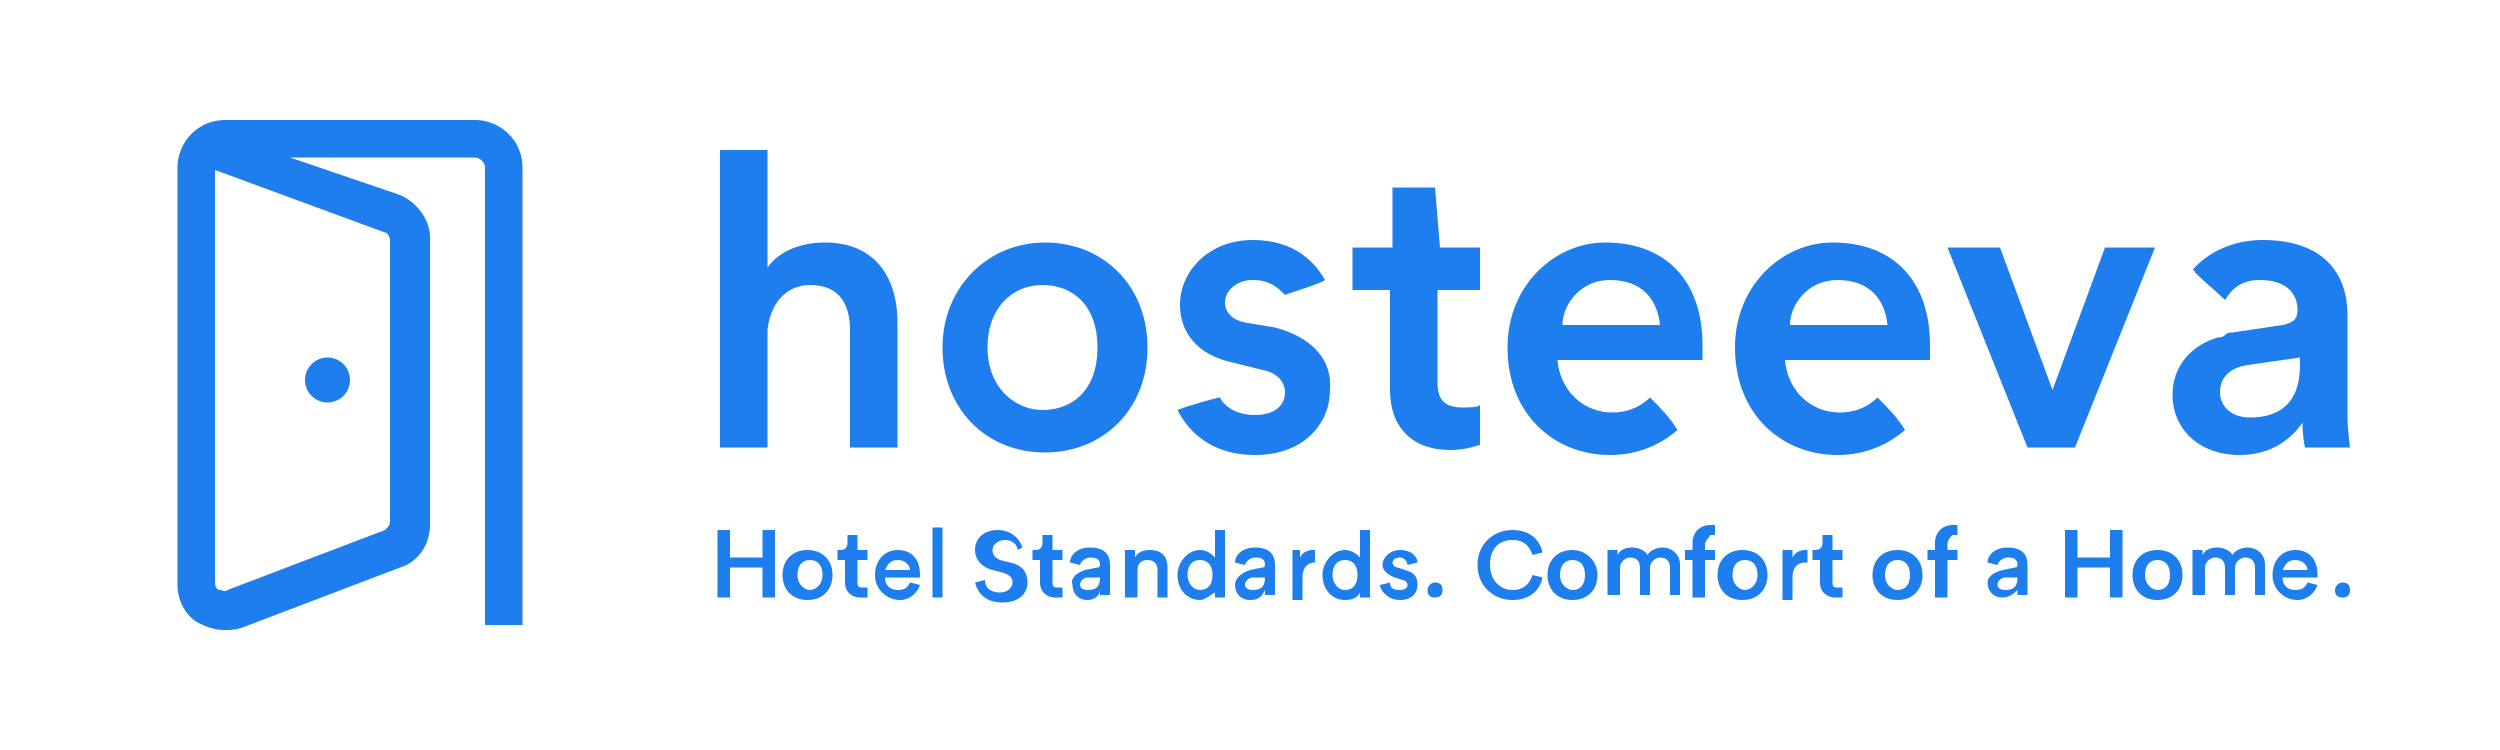 <?xml version="1.0" encoding="utf-8"?>
<!-- Generator: Adobe Illustrator 23.1.1, SVG Export Plug-In . SVG Version: 6.00 Build 0)  -->
<svg version="1.1" id="Layer_1" xmlns="http://www.w3.org/2000/svg" xmlns:xlink="http://www.w3.org/1999/xlink" x="0px" y="0px"
	 viewBox="0 0 100 30" style="enable-background:new 0 0 100 30;" xml:space="preserve">
<style type="text/css">
	.st0{fill:#1E7EEE;}
</style>
<g>
	<g>
		<path class="st0" d="M30.7,17.9h-1.9V6h1.9v4.7c0.5-0.7,1.4-1,2.3-1c2,0,2.9,1.4,2.9,3.2v5H34v-4.7c0-1-0.4-1.8-1.6-1.8
			c-1,0-1.6,0.8-1.7,1.8V17.9z"/>
		<path class="st0" d="M45.9,13.9c0,2.5-1.8,4.2-4.1,4.2c-2.4,0-4.1-1.8-4.1-4.2c0-2.4,1.8-4.2,4.1-4.2
			C44.1,9.7,45.9,11.4,45.9,13.9z M43.9,13.9c0-1.7-1-2.5-2.2-2.5c-1.2,0-2.2,0.9-2.2,2.5s1.1,2.5,2.2,2.5
			C42.9,16.4,43.9,15.6,43.9,13.9z"/>
		<path class="st0" d="M51,13.1l-1.2-0.2c-0.5-0.1-0.8-0.4-0.8-0.8c0-0.5,0.5-0.9,1.1-0.9c0.7,0,1,0.3,1.3,0.6
			c0.2-0.1,1.3-0.4,1.6-0.6c-0.4-0.7-1.2-1.6-2.9-1.6c-1.7,0-2.9,1.2-2.9,2.6c0,1.1,0.7,2,2.1,2.3l1.2,0.3c0.6,0.1,0.9,0.5,0.9,0.9
			c0,0.5-0.4,0.9-1.2,0.9c-0.7,0-1.2-0.3-1.4-0.7c-0.1,0-1.2,0.3-1.7,0.5c0.4,0.8,1.3,1.8,3.1,1.8c2,0,3-1.3,3-2.6
			C53.3,14.4,52.5,13.5,51,13.1z"/>
		<path class="st0" d="M57.6,9.9h1.6v1.7h-1.7v3.7c0,0.7,0.3,1,1,1c0.3,0,0.6,0,0.7-0.1v1.6c-0.1,0-0.5,0.2-1.2,0.2
			c-1.5,0-2.4-0.9-2.4-2.4v-4h-1.5V9.9h0.4c0.5,0,1.2,0,1.2,0s0-0.9,0-1.2V7.5h1.7L57.6,9.9z"/>
		<path class="st0" d="M66,15.9c-0.3,0.3-0.8,0.6-1.5,0.6c-1.2,0-2.1-0.9-2.2-2.1h5.8c0,0,0-0.3,0-0.6c0-2.5-1.4-4.1-3.9-4.1
			c-2,0-3.9,1.7-3.9,4.2c0,2.7,1.9,4.3,4.1,4.3c1.1,0,2-0.4,2.7-1C66.8,16.7,66.4,16.3,66,15.9z M64.4,11.2c1.3,0,1.9,0.8,2,1.8
			h-3.9C62.5,12.2,63.2,11.2,64.4,11.2z"/>
		<path class="st0" d="M75.1,15.9c-0.3,0.3-0.8,0.6-1.5,0.6c-1.2,0-2.1-0.9-2.2-2.1h5.8c0,0,0-0.3,0-0.6c0-2.5-1.4-4.1-3.9-4.1
			c-2,0-3.9,1.7-3.9,4.2c0,2.7,1.9,4.3,4.1,4.3c1.1,0,2-0.4,2.7-1C75.9,16.7,75.5,16.3,75.1,15.9z M73.5,11.2c1.3,0,1.9,0.8,2,1.8
			h-3.9C71.6,12.2,72.3,11.2,73.5,11.2z"/>
		<path class="st0" d="M83,17.9h-1.9l-3.2-8H80l2.1,5.7l2.1-5.7h2L83,17.9z"/>
		<path class="st0" d="M93.9,16.6v-4c0-1.6-0.9-3-3.4-3c-1.2,0-2.2,0.5-2.8,1.2c0,0,0.1,0,0.1,0.1c0.4,0.4,0.8,0.7,1.2,1.1
			c0.3-0.5,0.7-0.8,1.4-0.8c1,0,1.5,0.5,1.5,1.2c0,0.3-0.1,0.5-0.6,0.6l-2,0.3c-0.1,0-0.2,0-0.3,0.1c-0.1,0.1-0.2,0.1-0.3,0.1
			c-1,0.3-1.8,1.1-1.8,2.3c0,1.3,1,2.4,2.7,2.4c1.3,0,2.1-0.7,2.5-1.3c0,0.6,0.1,1,0.1,1H94C94,17.8,93.9,17.3,93.9,16.6z M92,14.6
			c0,1.6-0.9,2.1-2,2.1c-0.8,0-1.2-0.5-1.2-1c0-0.7,0.5-1,1.1-1.1l2.1-0.3V14.6z"/>
	</g>
	<g>
		<g>
			<path class="st0" d="M9,25.2c-0.4,0-0.7-0.1-1.1-0.3c-0.5-0.3-0.8-0.9-0.8-1.5V6.7c0-1,0.8-1.9,1.9-1.9H19c1,0,1.9,0.8,1.9,1.9
				v18.3h-1.5V6.7c0-0.2-0.2-0.4-0.4-0.4h-7.4L16,7.8c0.7,0.3,1.2,1,1.2,1.7V21c0,0.8-0.5,1.5-1.2,1.7l-6.3,2.4
				C9.4,25.2,9.2,25.2,9,25.2z M8.6,6.8v16.5c0,0.2,0.1,0.3,0.2,0.3s0.2,0.1,0.3,0l6.3-2.4c0.1-0.1,0.2-0.2,0.2-0.3V9.6
				c0-0.1-0.1-0.3-0.2-0.3L8.6,6.8z"/>
		</g>
		<g>
			<g>
				<circle class="st0" cx="13.1" cy="15.2" r="0.9"/>
			</g>
		</g>
	</g>
</g>
<g>
	<path class="st0" d="M30.5,23.9v-1.2h-1.3v1.2h-0.5v-2.7h0.5v1.1h1.3v-1.1h0.5v2.7H30.5z"/>
	<path class="st0" d="M33.3,23c0,0.6-0.4,1-1,1c-0.6,0-1-0.4-1-1c0-0.6,0.4-1,1-1C32.9,22,33.3,22.4,33.3,23z M32.9,23
		c0-0.4-0.2-0.6-0.5-0.6c-0.3,0-0.5,0.2-0.5,0.6c0,0.4,0.3,0.6,0.5,0.6C32.6,23.6,32.9,23.4,32.9,23z"/>
	<path class="st0" d="M34.3,22h0.4v0.4h-0.4v0.9c0,0.2,0.1,0.2,0.2,0.2c0.1,0,0.1,0,0.2,0v0.4c0,0-0.1,0-0.3,0
		c-0.3,0-0.6-0.2-0.6-0.6v-0.9h-0.3V22h0.1c0.2,0,0.3-0.1,0.3-0.3v-0.3h0.4V22z"/>
	<path class="st0" d="M36.8,23.4C36.7,23.7,36.4,24,36,24c-0.5,0-1-0.4-1-1c0-0.6,0.4-1,0.9-1c0.6,0,0.9,0.4,0.9,1
		c0,0.1,0,0.1,0,0.1h-1.4c0,0.3,0.2,0.5,0.5,0.5c0.3,0,0.4-0.1,0.5-0.3L36.8,23.4z M36.4,22.8c0-0.2-0.2-0.4-0.5-0.4
		c-0.3,0-0.4,0.2-0.5,0.4H36.4z"/>
	<path class="st0" d="M37.3,23.9v-2.8h0.4v2.8H37.3z"/>
	<path class="st0" d="M40.7,22c0-0.2-0.2-0.4-0.5-0.4c-0.3,0-0.5,0.2-0.5,0.4c0,0.2,0.1,0.3,0.3,0.4l0.4,0.1
		c0.5,0.1,0.7,0.4,0.7,0.8c0,0.4-0.3,0.8-1,0.8c-0.7,0-1-0.4-1.1-0.8l0.4-0.1c0,0.3,0.2,0.5,0.6,0.5c0.3,0,0.5-0.2,0.5-0.4
		c0-0.2-0.1-0.3-0.4-0.4l-0.4-0.1c-0.4-0.1-0.7-0.4-0.7-0.8c0-0.5,0.4-0.8,0.9-0.8c0.6,0,0.9,0.4,1,0.7L40.7,22z"/>
	<path class="st0" d="M42.1,22h0.4v0.4h-0.4v0.9c0,0.2,0.1,0.2,0.2,0.2c0.1,0,0.1,0,0.2,0v0.4c0,0-0.1,0-0.3,0
		c-0.3,0-0.6-0.2-0.6-0.6v-0.9h-0.3V22h0.1c0.2,0,0.3-0.1,0.3-0.3v-0.3h0.4V22z"/>
	<path class="st0" d="M43.4,22.8l0.5-0.1c0.1,0,0.1-0.1,0.1-0.1c0-0.2-0.1-0.3-0.4-0.3c-0.2,0-0.4,0.2-0.4,0.3l-0.4-0.1
		c0-0.3,0.3-0.6,0.8-0.6c0.6,0,0.8,0.3,0.8,0.7v0.9c0,0.2,0,0.3,0,0.3h-0.4c0,0,0-0.1,0-0.2C44,23.8,43.8,24,43.5,24
		c-0.4,0-0.6-0.3-0.6-0.6C42.8,23.1,43.1,22.9,43.4,22.8z M44,23.1L44,23.1l-0.5,0c-0.1,0-0.3,0.1-0.3,0.3c0,0.1,0.1,0.2,0.3,0.2
		C43.8,23.6,44,23.5,44,23.1z"/>
	<path class="st0" d="M45.5,23.9H45V22h0.4v0.3c0.1-0.2,0.3-0.3,0.6-0.3c0.5,0,0.7,0.3,0.7,0.7v1.2h-0.4v-1.1c0-0.2-0.1-0.4-0.4-0.4
		c-0.3,0-0.4,0.2-0.4,0.4V23.9z"/>
	<path class="st0" d="M49,23.6c0,0.2,0,0.3,0,0.3h-0.4c0,0,0-0.2,0-0.2C48.4,23.8,48.2,24,48,24c-0.5,0-0.9-0.4-0.9-1
		c0-0.5,0.4-1,0.9-1c0.3,0,0.5,0.2,0.6,0.3v-1.1H49V23.6z M48,23.6c0.3,0,0.5-0.2,0.5-0.6c0-0.4-0.2-0.6-0.5-0.6
		c-0.3,0-0.5,0.2-0.5,0.6C47.5,23.3,47.7,23.6,48,23.6z"/>
	<path class="st0" d="M50,22.8l0.5-0.1c0.1,0,0.1-0.1,0.1-0.1c0-0.2-0.1-0.3-0.4-0.3c-0.2,0-0.4,0.2-0.4,0.3l-0.4-0.1
		c0-0.3,0.3-0.6,0.8-0.6c0.6,0,0.8,0.3,0.8,0.7v0.9c0,0.2,0,0.3,0,0.3h-0.4c0,0,0-0.1,0-0.2C50.5,23.8,50.4,24,50,24
		c-0.4,0-0.6-0.3-0.6-0.6C49.4,23.1,49.7,22.9,50,22.8z M50.6,23.1L50.6,23.1l-0.5,0c-0.1,0-0.3,0.1-0.3,0.3c0,0.1,0.1,0.2,0.3,0.2
		C50.4,23.6,50.6,23.5,50.6,23.1z"/>
	<path class="st0" d="M52.7,22.5c-0.1,0-0.1,0-0.1,0c-0.3,0-0.5,0.2-0.5,0.6v0.9h-0.4V22H52v0.3c0.1-0.2,0.3-0.3,0.5-0.3
		c0.1,0,0.1,0,0.1,0V22.5z"/>
	<path class="st0" d="M54.8,23.6c0,0.2,0,0.3,0,0.3h-0.4c0,0,0-0.2,0-0.2c-0.1,0.2-0.3,0.3-0.6,0.3c-0.5,0-0.9-0.4-0.9-1
		c0-0.5,0.4-1,0.9-1c0.3,0,0.5,0.2,0.6,0.3v-1.1h0.4V23.6z M53.8,23.6c0.3,0,0.5-0.2,0.5-0.6c0-0.4-0.2-0.6-0.5-0.6
		c-0.3,0-0.5,0.2-0.5,0.6C53.3,23.3,53.5,23.6,53.8,23.6z"/>
	<path class="st0" d="M55.6,23.3c0,0.2,0.1,0.3,0.4,0.3c0.2,0,0.3-0.1,0.3-0.2c0-0.1-0.1-0.2-0.2-0.2l-0.3-0.1
		c-0.3-0.1-0.5-0.3-0.5-0.5c0-0.3,0.3-0.6,0.7-0.6c0.5,0,0.7,0.3,0.7,0.5l-0.4,0.1c0-0.1-0.1-0.3-0.3-0.3c-0.2,0-0.3,0.1-0.3,0.2
		c0,0.1,0.1,0.2,0.2,0.2l0.3,0.1c0.4,0.1,0.5,0.3,0.5,0.6c0,0.3-0.2,0.6-0.7,0.6c-0.5,0-0.8-0.4-0.8-0.6L55.6,23.3z"/>
	<path class="st0" d="M57.4,23.3c0.2,0,0.3,0.1,0.3,0.3c0,0.2-0.1,0.3-0.3,0.3c-0.2,0-0.3-0.1-0.3-0.3
		C57.1,23.5,57.2,23.3,57.4,23.3z"/>
	<path class="st0" d="M93.7,23.3c0.2,0,0.3,0.1,0.3,0.3c0,0.2-0.1,0.3-0.3,0.3s-0.3-0.1-0.3-0.3C93.4,23.5,93.5,23.3,93.7,23.3z"/>
	<path class="st0" d="M59.1,22.6c0-0.9,0.7-1.4,1.4-1.4c0.7,0,1.1,0.4,1.2,0.9l-0.4,0.1c-0.1-0.3-0.3-0.6-0.8-0.6
		c-0.5,0-0.9,0.3-0.9,1c0,0.6,0.4,1,0.9,1c0.5,0,0.7-0.3,0.8-0.6l0.4,0.1c-0.1,0.5-0.5,0.9-1.2,0.9C59.7,24,59.1,23.4,59.1,22.6z"/>
	<path class="st0" d="M63.9,23c0,0.6-0.4,1-1,1c-0.6,0-1-0.4-1-1c0-0.6,0.4-1,1-1C63.4,22,63.9,22.4,63.9,23z M63.4,23
		c0-0.4-0.2-0.6-0.5-0.6c-0.3,0-0.5,0.2-0.5,0.6c0,0.4,0.3,0.6,0.5,0.6C63.2,23.6,63.4,23.4,63.4,23z"/>
	<path class="st0" d="M64.3,23.9V22h0.4v0.2c0.1-0.2,0.3-0.3,0.6-0.3c0.2,0,0.5,0.1,0.6,0.3c0.1-0.2,0.4-0.3,0.6-0.3
		c0.3,0,0.7,0.2,0.7,0.7v1.2h-0.4v-1.1c0-0.2-0.1-0.4-0.4-0.4c-0.2,0-0.4,0.2-0.4,0.4v1.1h-0.4v-1.1c0-0.2-0.1-0.4-0.4-0.4
		c-0.2,0-0.4,0.2-0.4,0.4v1.1H64.3z"/>
	<path class="st0" d="M68.2,21.8V22h0.4v0.4h-0.4v1.5h-0.5v-1.5h-0.3V22h0.3v-0.3c0-0.4,0.3-0.7,0.7-0.7c0.1,0,0.2,0,0.2,0v0.4
		c0,0-0.1,0-0.2,0C68.4,21.5,68.2,21.6,68.2,21.8z"/>
	<path class="st0" d="M70.7,23c0,0.6-0.4,1-1,1c-0.6,0-1-0.4-1-1c0-0.6,0.4-1,1-1C70.3,22,70.7,22.4,70.7,23z M70.3,23
		c0-0.4-0.2-0.6-0.5-0.6c-0.3,0-0.5,0.2-0.5,0.6c0,0.4,0.3,0.6,0.5,0.6C70,23.6,70.3,23.4,70.3,23z"/>
	<path class="st0" d="M72.3,22.5c-0.1,0-0.1,0-0.1,0c-0.3,0-0.5,0.2-0.5,0.6v0.9h-0.4V22h0.4v0.3c0.1-0.2,0.3-0.3,0.5-0.3
		c0.1,0,0.1,0,0.1,0V22.5z"/>
	<path class="st0" d="M73.3,22h0.4v0.4h-0.4v0.9c0,0.2,0.1,0.2,0.2,0.2c0.1,0,0.1,0,0.2,0v0.4c0,0-0.1,0-0.3,0
		c-0.3,0-0.6-0.2-0.6-0.6v-0.9h-0.3V22h0.1c0.2,0,0.3-0.1,0.3-0.3v-0.3h0.4V22z"/>
	<path class="st0" d="M76.9,23c0,0.6-0.4,1-1,1c-0.6,0-1-0.4-1-1c0-0.6,0.4-1,1-1C76.5,22,76.9,22.4,76.9,23z M76.4,23
		c0-0.4-0.2-0.6-0.5-0.6c-0.3,0-0.5,0.2-0.5,0.6c0,0.4,0.3,0.6,0.5,0.6C76.2,23.6,76.4,23.4,76.4,23z"/>
	<path class="st0" d="M77.9,21.8V22h0.4v0.4h-0.4v1.5h-0.5v-1.5h-0.3V22h0.3v-0.3c0-0.4,0.3-0.7,0.7-0.7c0.1,0,0.2,0,0.2,0v0.4
		c0,0-0.1,0-0.2,0C78,21.5,77.9,21.6,77.9,21.8z"/>
	<path class="st0" d="M80.1,22.8l0.5-0.1c0.1,0,0.1-0.1,0.1-0.1c0-0.2-0.1-0.3-0.4-0.3c-0.2,0-0.4,0.2-0.4,0.3l-0.4-0.1
		c0-0.3,0.3-0.6,0.8-0.6c0.6,0,0.8,0.3,0.8,0.7v0.9c0,0.2,0,0.3,0,0.3h-0.4c0,0,0-0.1,0-0.2c-0.1,0.1-0.3,0.3-0.6,0.3
		c-0.4,0-0.6-0.3-0.6-0.6C79.5,23.1,79.7,22.9,80.1,22.8z M80.7,23.1L80.7,23.1l-0.5,0c-0.1,0-0.3,0.1-0.3,0.3
		c0,0.1,0.1,0.2,0.3,0.2C80.5,23.6,80.7,23.5,80.7,23.1z"/>
	<path class="st0" d="M84.4,23.9v-1.2h-1.3v1.2h-0.5v-2.7h0.5v1.1h1.3v-1.1h0.5v2.7H84.4z"/>
	<path class="st0" d="M87.3,23c0,0.6-0.4,1-1,1c-0.6,0-1-0.4-1-1c0-0.6,0.4-1,1-1C86.9,22,87.3,22.4,87.3,23z M86.8,23
		c0-0.4-0.2-0.6-0.5-0.6c-0.3,0-0.5,0.2-0.5,0.6c0,0.4,0.3,0.6,0.5,0.6C86.6,23.6,86.8,23.4,86.8,23z"/>
	<path class="st0" d="M87.7,23.9V22h0.4v0.2c0.1-0.2,0.3-0.3,0.6-0.3c0.2,0,0.5,0.1,0.6,0.3c0.1-0.2,0.4-0.3,0.6-0.3
		c0.3,0,0.7,0.2,0.7,0.7v1.2h-0.4v-1.1c0-0.2-0.1-0.4-0.4-0.4c-0.2,0-0.4,0.2-0.4,0.4v1.1h-0.4v-1.1c0-0.2-0.1-0.4-0.4-0.4
		c-0.2,0-0.4,0.2-0.4,0.4v1.1H87.7z"/>
	<path class="st0" d="M92.7,23.4c-0.1,0.3-0.4,0.6-0.8,0.6c-0.5,0-1-0.4-1-1c0-0.6,0.4-1,0.9-1c0.6,0,0.9,0.4,0.9,1
		c0,0.1,0,0.1,0,0.1h-1.4c0,0.3,0.2,0.5,0.5,0.5c0.3,0,0.4-0.1,0.5-0.3L92.7,23.4z M92.3,22.8c0-0.2-0.2-0.4-0.5-0.4
		c-0.3,0-0.4,0.2-0.5,0.4H92.3z"/>
</g>
</svg>
